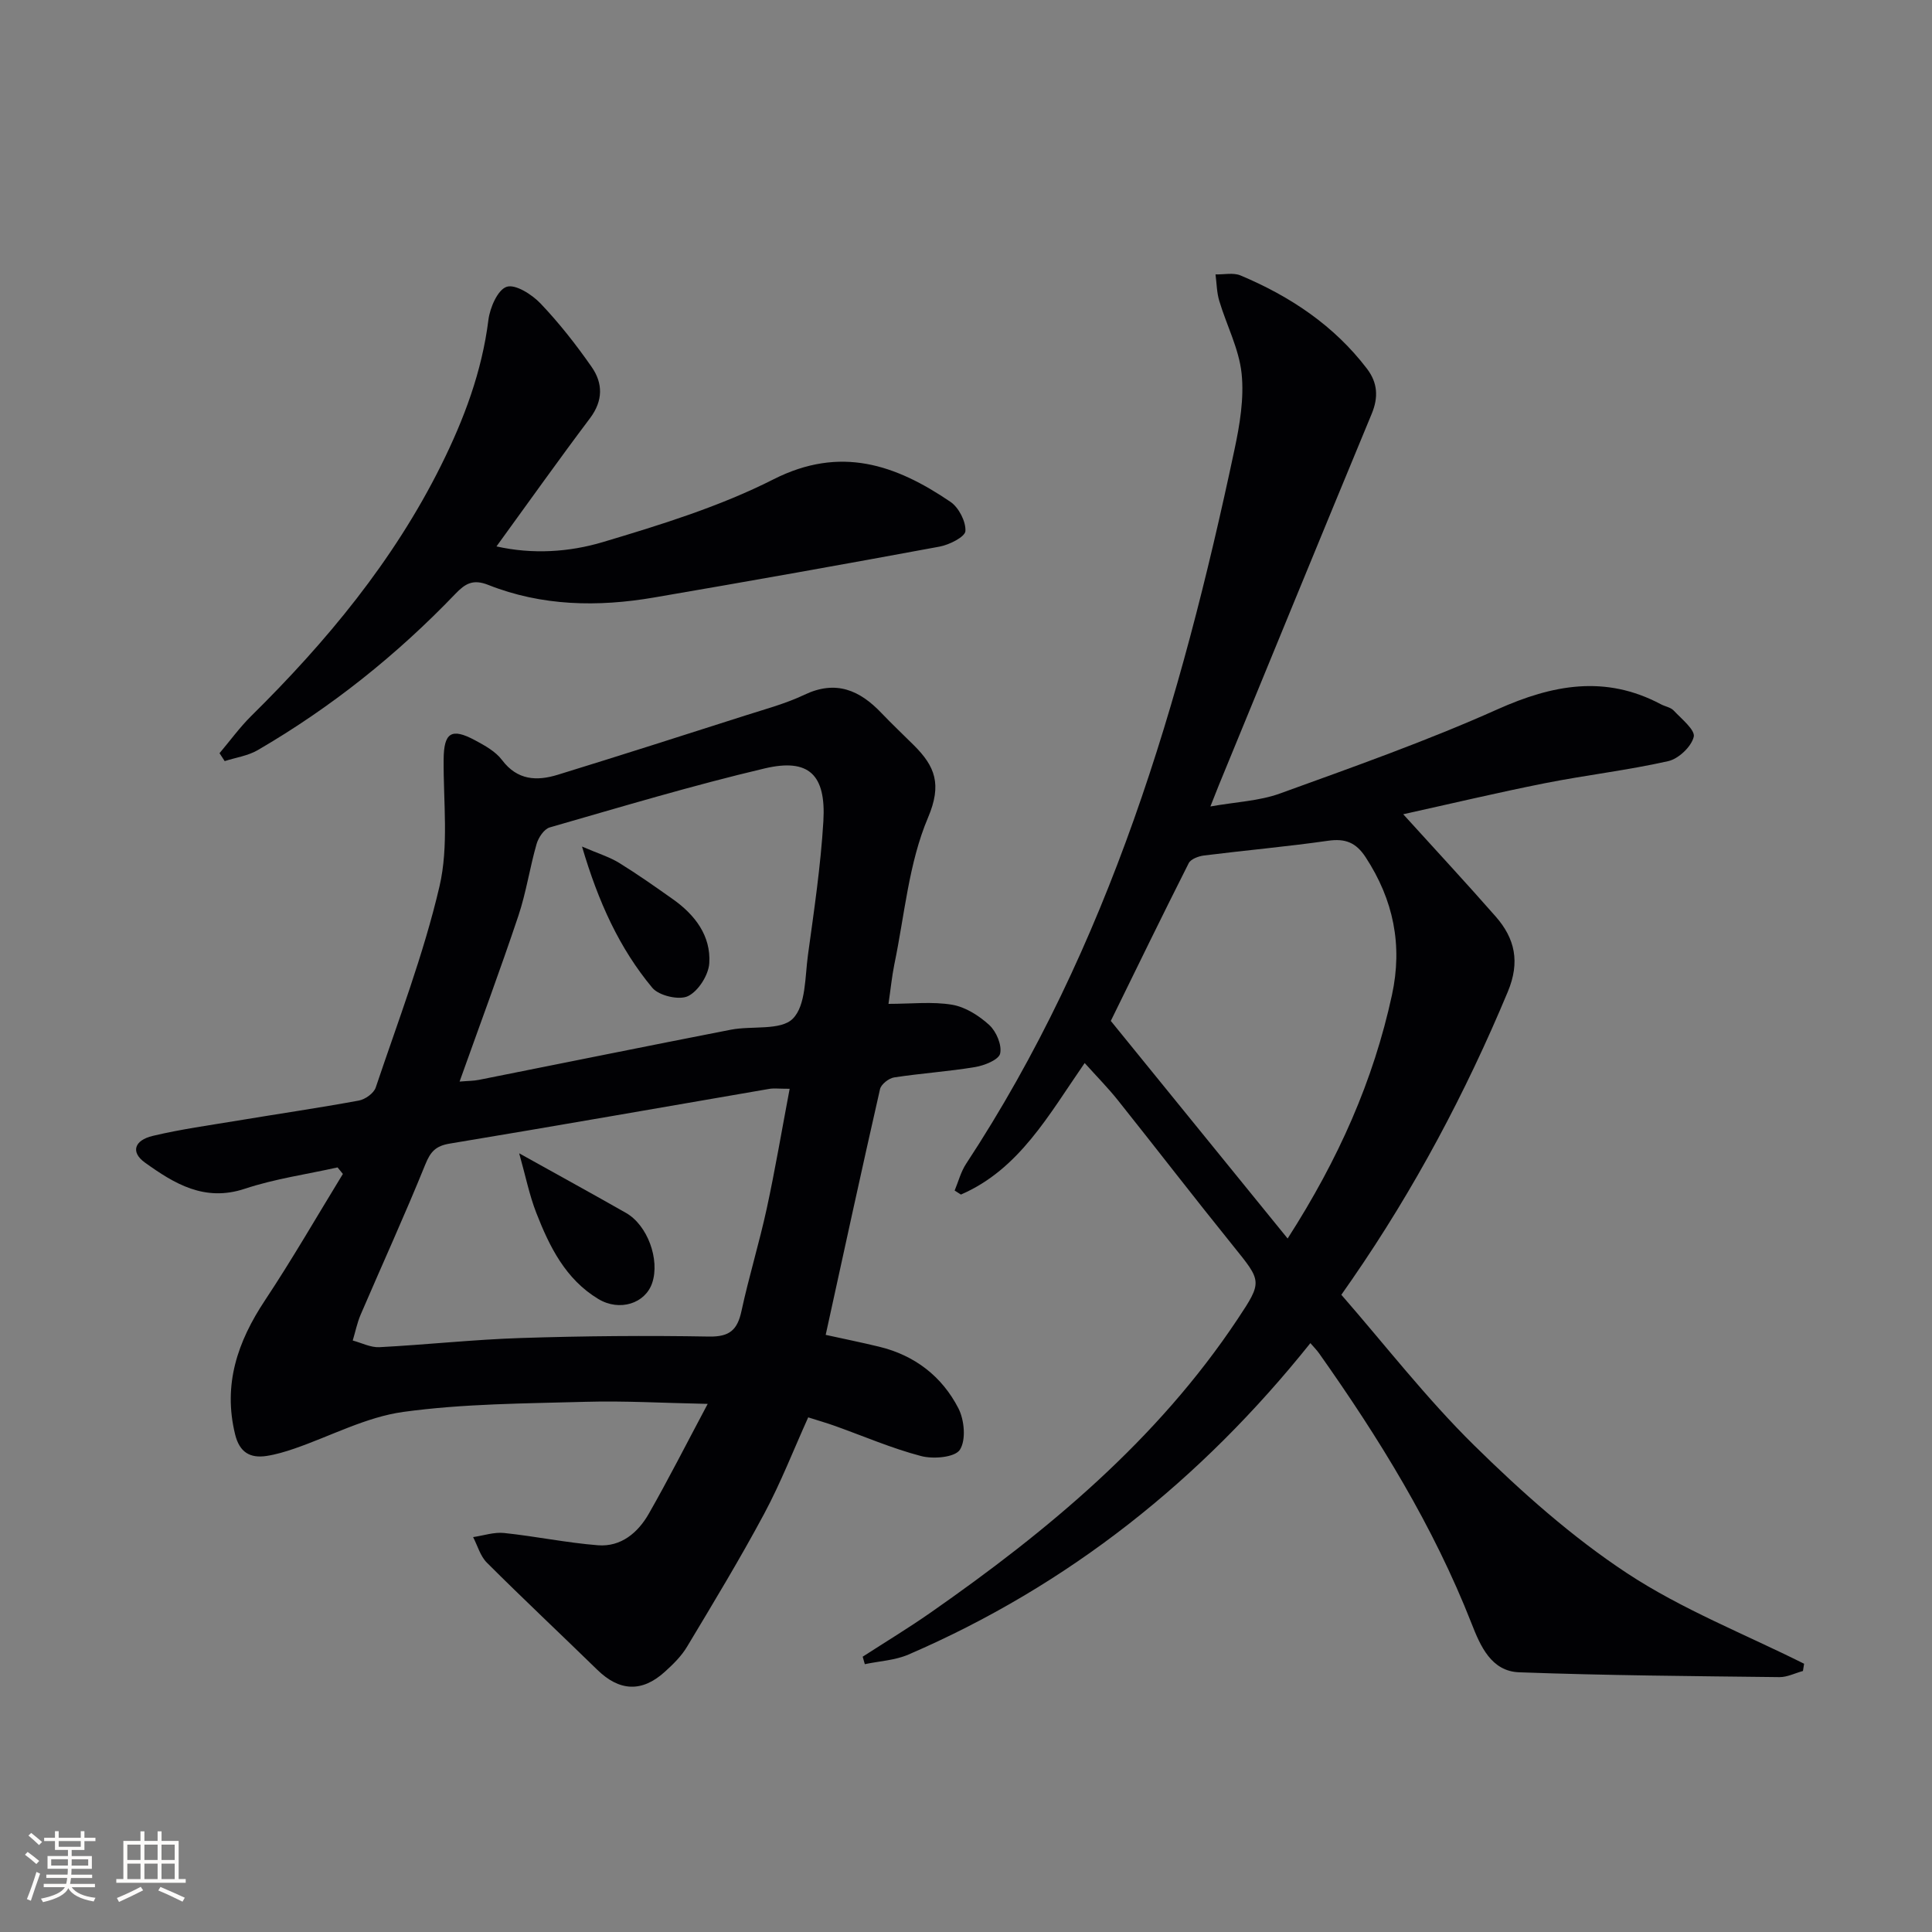 <svg enable-background="new 0 0 400 400" viewBox="0 0 400 400" xmlns="http://www.w3.org/2000/svg"><rect x="0" y="0" width="400" height="400" fill="#808080" stroke="none"/><g fill="#010104"><path d="m183.95 207.84c4.76 0 9.07-.51 13.18.18 2.75.47 5.57 2.26 7.69 4.2 1.45 1.33 2.64 4.12 2.25 5.9-.27 1.28-3.24 2.48-5.17 2.8-5.56.93-11.21 1.29-16.78 2.15-1.1.17-2.69 1.41-2.92 2.42-3.83 16.8-7.47 33.64-11.25 50.88 3.78.83 7.43 1.57 11.06 2.45 7.37 1.78 13.01 6.14 16.41 12.74 1.25 2.42 1.62 6.58.31 8.6-1.02 1.58-5.5 1.97-8.03 1.3-6.07-1.59-11.9-4.12-17.84-6.24-1.71-.61-3.45-1.11-5.53-1.77-3.05 6.76-5.69 13.57-9.11 19.95-5.01 9.35-10.51 18.43-15.97 27.53-1.17 1.96-2.9 3.66-4.62 5.21-4.73 4.29-9.4 4.03-13.95-.41-7.61-7.42-15.36-14.69-22.88-22.2-1.36-1.35-1.92-3.51-2.85-5.29 2.14-.31 4.33-1.07 6.42-.85 6.5.68 12.94 2.03 19.44 2.54 4.76.37 8.27-2.6 10.51-6.52 4.03-7.05 7.7-14.3 12.2-22.75-9.19-.18-17.22-.66-25.24-.43-12.61.35-25.32.38-37.77 2.09-7.72 1.06-15.05 5.01-22.57 7.6-1.87.64-3.8 1.22-5.75 1.52-3.45.52-5.61-.78-6.51-4.46-2.54-10.33.5-19.2 6.18-27.76 5.66-8.53 10.78-17.43 16.13-26.17-.37-.45-.73-.9-1.1-1.35-6.42 1.43-13 2.36-19.21 4.42-8.34 2.77-14.6-1.06-20.7-5.44-2.94-2.12-2.22-4.59 1.66-5.51 5.8-1.38 11.73-2.19 17.62-3.17 8.34-1.39 16.72-2.61 25.03-4.14 1.32-.24 3.1-1.51 3.5-2.7 4.64-13.81 9.9-27.5 13.2-41.64 1.95-8.36.79-17.47.86-26.25.04-5.56 1.57-6.66 6.51-4 2.03 1.09 4.26 2.32 5.59 4.1 3.18 4.21 7.21 4.37 11.55 3.03 12.98-4 25.92-8.14 38.86-12.28 4.1-1.31 8.32-2.44 12.19-4.28 6.53-3.11 11.45-.94 15.96 3.8 2.18 2.29 4.49 4.46 6.73 6.69 4.33 4.33 5.83 8.03 2.9 14.94-4.01 9.43-4.85 20.2-6.98 30.41-.51 2.53-.76 5.12-1.21 8.16zm-20.46 17.58c-2.25 0-3.26-.14-4.21.02-22.06 3.79-44.09 7.67-66.17 11.33-2.9.48-3.98 1.66-5.06 4.33-4.23 10.45-8.93 20.72-13.38 31.08-.73 1.71-1.1 3.57-1.64 5.36 1.84.49 3.71 1.47 5.52 1.38 9.79-.51 19.55-1.59 29.34-1.9 12.97-.42 25.97-.53 38.94-.3 4.24.07 5.84-1.39 6.68-5.27 1.54-7.13 3.69-14.12 5.24-21.25 1.74-8.05 3.11-16.17 4.74-24.78zm-68.34-1.49c1.74-.15 2.9-.13 4.02-.36 17.38-3.46 34.75-6.99 52.14-10.38 4.37-.85 10.35.23 12.84-2.29 2.72-2.75 2.5-8.62 3.13-13.19 1.26-9.21 2.64-18.43 3.19-27.69.57-9.65-3.02-13.08-12.14-10.93-14.97 3.53-29.73 7.97-44.52 12.22-1.17.34-2.34 2.11-2.72 3.44-1.41 4.91-2.15 10.04-3.77 14.87-3.79 11.31-7.95 22.49-12.17 34.31z"/><path d="m178.61 343c4.7-3.04 9.5-5.94 14.08-9.14 24.29-16.95 46.88-35.72 63.5-60.69 5.25-7.89 5.06-7.85-.91-15.26-8.05-9.97-15.87-20.13-23.86-30.15-2.04-2.55-4.35-4.89-6.85-7.67-7.46 10.76-13.54 22-25.62 27.23-.43-.28-.87-.55-1.3-.83.77-1.85 1.28-3.87 2.36-5.52 29.64-45.11 44.52-95.78 55.57-147.86 1.1-5.16 2.02-10.63 1.48-15.79-.54-5.1-3.11-9.98-4.62-15.01-.53-1.75-.54-3.66-.78-5.5 1.74.05 3.69-.41 5.18.22 10.26 4.31 19.33 10.33 26.17 19.3 2.22 2.91 2.41 5.92.98 9.36-10.62 25.62-21.13 51.29-31.67 76.94-.43 1.05-.84 2.12-1.72 4.34 5.33-.95 10.12-1.13 14.42-2.69 15.12-5.48 30.33-10.85 44.99-17.41 11.47-5.14 22.36-7.17 33.86-1.06.88.47 2.03.63 2.66 1.31 1.62 1.73 4.49 4.03 4.14 5.44-.5 2.04-3.15 4.55-5.3 5.03-8.4 1.89-16.99 2.88-25.44 4.55-9.87 1.96-19.67 4.29-29.41 6.44 6.75 7.44 13.04 14.22 19.14 21.17 4.01 4.57 5.08 9.43 2.52 15.57-8.74 20.95-19.33 40.84-32.22 59.52-.57.82-1.14 1.63-2.25 3.23 9.05 10.38 17.62 21.46 27.51 31.19 9.8 9.64 20.25 18.96 31.69 26.49 11.38 7.49 24.34 12.57 36.61 18.71-.08.5-.16 1-.24 1.5-1.62.44-3.24 1.28-4.85 1.27-17.97-.21-35.95-.34-53.91-1-5.78-.21-8.03-5.45-9.86-10.13-7.9-20.13-19.14-38.35-31.56-55.91-.47-.67-1.06-1.25-1.8-2.11-22.61 28.28-50.02 50.16-83.22 64.48-2.78 1.2-6.01 1.35-9.03 1.99-.14-.52-.29-1.04-.44-1.55zm87.98-86.58c10.58-16.48 17.76-32.72 21.6-50.42 2.24-10.31.31-19.71-5.45-28.52-2-3.06-4.22-3.92-7.78-3.41-8.53 1.22-17.13 1.98-25.68 3.05-1.13.14-2.73.73-3.17 1.59-5.52 10.92-10.86 21.92-16.13 32.66 12.02 14.8 23.94 29.47 36.61 45.05z"/><path d="m45.45 155.94c2.18-2.58 4.18-5.34 6.57-7.71 15.6-15.4 29.46-32.11 39.29-51.86 4.75-9.55 8.47-19.42 9.81-30.14.32-2.53 1.92-6.24 3.78-6.85 1.8-.6 5.22 1.58 6.99 3.43 3.88 4.07 7.39 8.55 10.61 13.17 2.34 3.36 2.39 6.97-.34 10.6-6.48 8.6-12.71 17.39-19.37 26.55 7.51 1.68 15.05 1.18 22-.89 12.02-3.59 24.22-7.36 35.35-13 13.88-7.03 25.31-3.03 36.64 4.66 1.72 1.17 3.21 4.06 3.1 6.05-.07 1.2-3.33 2.85-5.35 3.22-19.69 3.65-39.4 7.16-59.14 10.54-11.62 1.99-23.2 1.79-34.3-2.61-3.15-1.25-4.77-.28-6.8 1.84-12.14 12.67-25.75 23.53-40.92 32.36-2.04 1.19-4.56 1.54-6.85 2.28-.36-.56-.71-1.1-1.07-1.64z"/><path d="m107.49 238.78c8.37 4.66 15.28 8.45 22.13 12.35 4.44 2.53 7.02 9.63 5.42 14.46-1.43 4.31-6.78 6-11.17 3.35-6.79-4.1-10.11-10.84-12.84-17.84-1.44-3.69-2.22-7.64-3.54-12.32z"/><path d="m120.5 175.27c3.35 1.45 5.69 2.15 7.7 3.39 3.81 2.35 7.48 4.94 11.14 7.53 4.56 3.23 7.86 7.56 7.51 13.22-.15 2.46-2.27 5.8-4.41 6.83-1.84.89-6.02-.09-7.38-1.72-6.82-8.19-11.17-17.75-14.56-29.25z"/></g><path d="m5.17 384 .55-.58c.85.61 1.65 1.24 2.4 1.87l-.59.64c-.83-.73-1.62-1.38-2.36-1.93m1.22 9.53-.82-.34c.71-1.76 1.37-3.64 1.98-5.63.24.13.5.25.76.36-.6 1.67-1.24 3.54-1.92 5.61m-.5-13.5.57-.54c.56.44 1.31 1.06 2.26 1.87l-.64.64c-.68-.66-1.41-1.32-2.19-1.97m3.25.46h2.24v-1.36h.77v1.36h4.57v-1.36h.76v1.36h2.28v.69h-2.28v1.84h-2.64v1.26h4.18v2.64h-4.21c0 .45-.02.86-.05 1.21h4.32v.69h-4.38c-.04.34-.1.75-.19 1.22h5.15v.69h-4.82c.87 1.19 2.51 1.92 4.93 2.19-.17.31-.3.57-.37.76-2.77-.49-4.52-1.41-5.26-2.76-.56 1.26-2.3 2.23-5.24 2.9-.12-.25-.26-.48-.43-.72 2.73-.55 4.38-1.34 4.96-2.38h-4.38v-.69h4.65c.1-.38.17-.79.21-1.22h-4.32v-.69h4.4c.03-.34.05-.75.05-1.21h-4.2v-2.64h4.23v-1.26h-2.69v-1.84h-2.24zm1.46 4.46v1.29h3.45c.01-.4.02-.57.01-.53v-.32-.45h-3.46zm1.55-2.59h4.57v-1.19h-4.57zm6.11 2.59h-3.42v.77c-.01.19-.01.37-.02.53h3.44z" fill="#fcfbfa"/><path d="m32.63 379.16h.82v1.98h3.54v7.89h1.46v.78h-14.37v-.78h1.46v-7.89h3.54v-1.98h.82v1.98h2.73zm-3.49 11.48.5.73c-1.61.82-3.28 1.63-5 2.41-.13-.27-.28-.55-.44-.82 1.75-.72 3.4-1.49 4.94-2.32m-2.78-5.55h2.73v-3.18h-2.73zm0 3.95h2.73v-3.2h-2.73zm3.54-3.95h2.73v-3.18h-2.73zm0 3.95h2.73v-3.2h-2.73zm7.89 4.68c-1.84-.92-3.51-1.7-5.02-2.32l.45-.73c1.89.8 3.57 1.55 5.04 2.23zm-1.62-11.81h-2.73v3.18h2.73zm-2.73 7.13h2.73v-3.2h-2.73z" fill="#fcfbfa"/></svg>